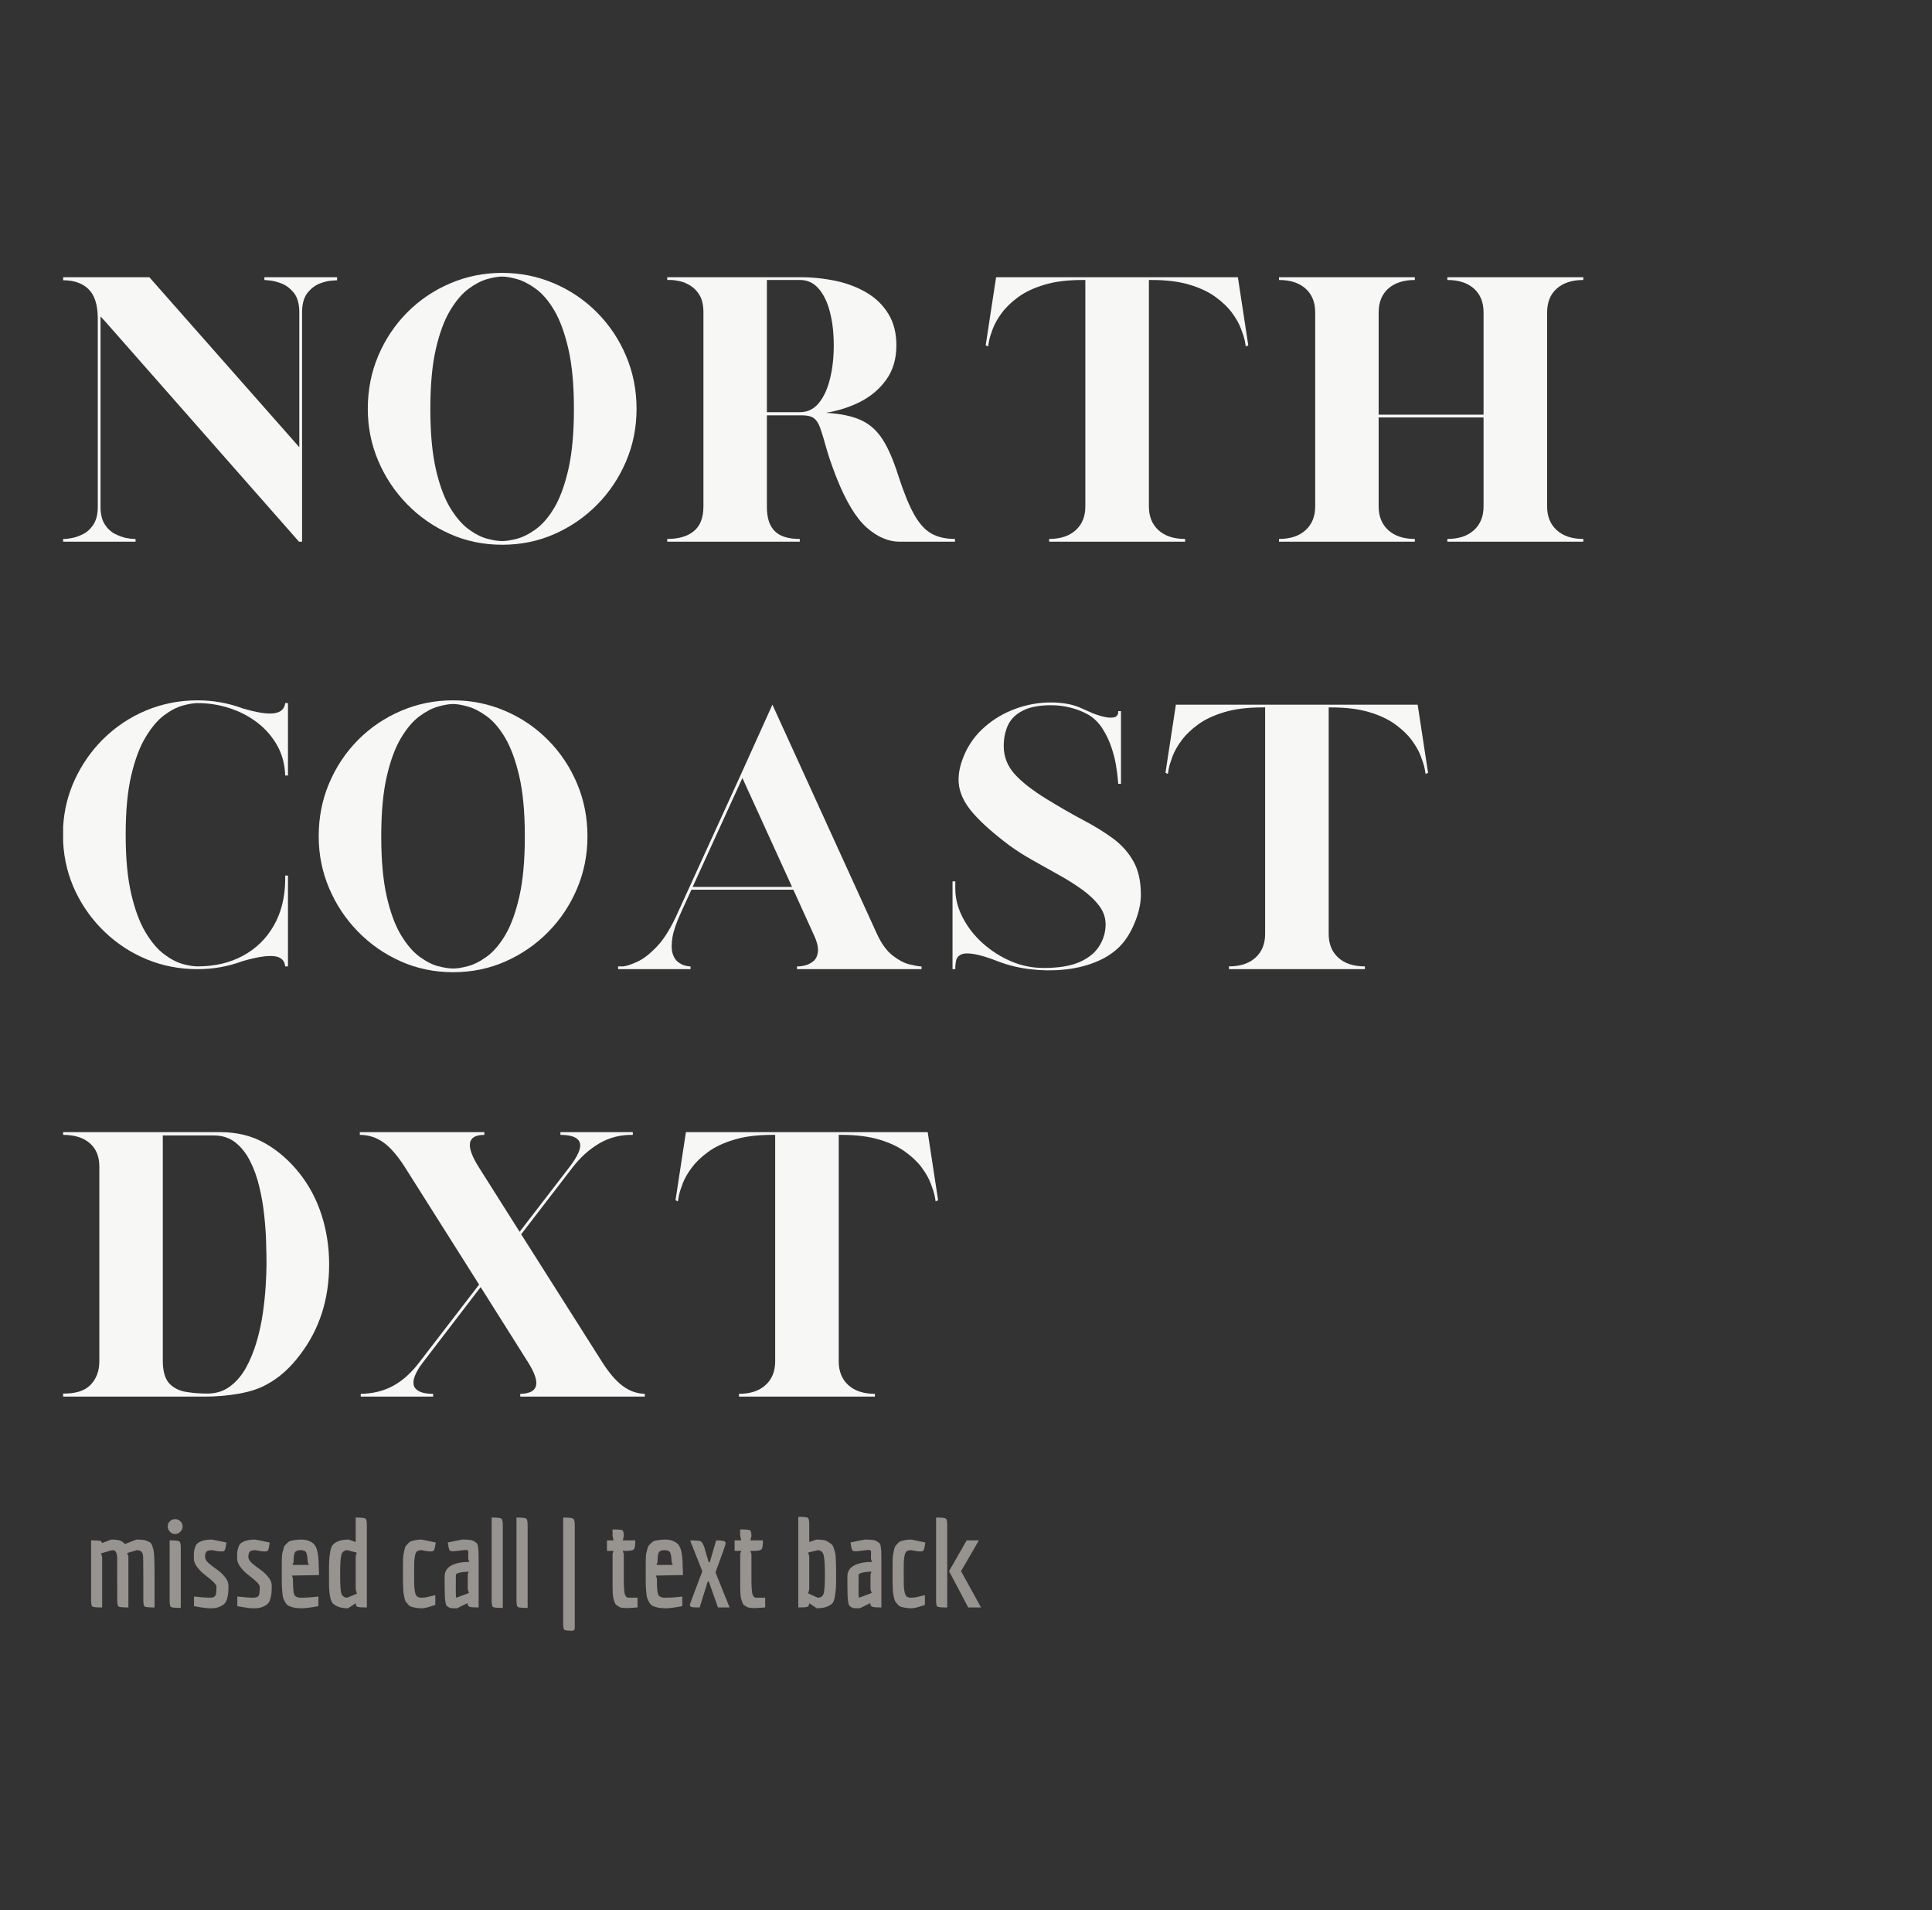 <svg xmlns="http://www.w3.org/2000/svg" xmlns:xlink="http://www.w3.org/1999/xlink" width="437" zoomAndPan="magnify" viewBox="0 0 327.75 324" height="432" preserveAspectRatio="xMidYMid meet" version="1.0"><rect x="0" y="0" width="327.75" height="324" fill="#333333" stroke="none"/><defs><g/></defs><g fill="#f7f7f6" fill-opacity="1"><g transform="translate(8.102, 91.878)"><g><path d="M 9.781 -37.312 L 8.953 -38.203 L 8.953 -5.719 C 8.984 -4.539 9.234 -3.598 9.703 -2.891 C 10.172 -2.18 10.734 -1.66 11.391 -1.328 C 12.055 -0.992 12.68 -0.766 13.266 -0.641 C 13.859 -0.523 14.312 -0.469 14.625 -0.469 L 14.891 -0.469 L 14.891 0 L 2.609 0 L 2.609 -0.469 L 2.859 -0.469 C 3.141 -0.469 3.582 -0.523 4.188 -0.641 C 4.789 -0.766 5.414 -0.992 6.062 -1.328 C 6.707 -1.66 7.266 -2.18 7.734 -2.891 C 8.203 -3.598 8.453 -4.539 8.484 -5.719 L 8.484 -38.047 C 8.453 -40.266 7.922 -41.867 6.891 -42.859 C 5.867 -43.848 4.441 -44.344 2.609 -44.344 L 2.609 -44.859 L 17.234 -44.859 L 42.672 -16.031 L 42.672 -39.094 C 42.641 -40.477 42.316 -41.535 41.703 -42.266 C 41.098 -42.992 40.414 -43.504 39.656 -43.797 C 38.895 -44.086 38.219 -44.258 37.625 -44.312 C 37.039 -44.363 36.75 -44.391 36.75 -44.391 L 36.75 -44.859 L 49.078 -44.859 L 49.078 -44.344 C 49.078 -44.344 48.781 -44.32 48.188 -44.281 C 47.602 -44.25 46.926 -44.086 46.156 -43.797 C 45.395 -43.504 44.711 -42.992 44.109 -42.266 C 43.504 -41.535 43.18 -40.477 43.141 -39.094 L 43.141 0 L 42.625 0 Z M 9.781 -37.312 "/></g></g></g><g fill="#f7f7f6" fill-opacity="1"><g transform="translate(59.784, 91.878)"><g><path d="M 25.406 0.516 C 22.238 0.516 19.273 -0.098 16.516 -1.328 C 13.766 -2.555 11.348 -4.238 9.266 -6.375 C 7.18 -8.508 5.551 -10.961 4.375 -13.734 C 3.195 -16.516 2.609 -19.445 2.609 -22.531 C 2.609 -25.727 3.195 -28.723 4.375 -31.516 C 5.551 -34.305 7.188 -36.758 9.281 -38.875 C 11.383 -40.988 13.816 -42.633 16.578 -43.812 C 19.336 -45 22.281 -45.594 25.406 -45.594 C 28.52 -45.594 31.457 -45 34.219 -43.812 C 36.977 -42.633 39.406 -40.988 41.5 -38.875 C 43.602 -36.758 45.242 -34.305 46.422 -31.516 C 47.609 -28.723 48.203 -25.727 48.203 -22.531 C 48.203 -19.375 47.609 -16.406 46.422 -13.625 C 45.242 -10.852 43.613 -8.41 41.531 -6.297 C 39.445 -4.18 37.023 -2.516 34.266 -1.297 C 31.516 -0.086 28.562 0.516 25.406 0.516 Z M 25.406 -0.109 C 26.062 -0.109 26.891 -0.238 27.891 -0.5 C 28.898 -0.758 29.969 -1.297 31.094 -2.109 C 32.227 -2.922 33.281 -4.141 34.25 -5.766 C 35.219 -7.398 36.016 -9.578 36.641 -12.297 C 37.266 -15.023 37.578 -18.438 37.578 -22.531 C 37.578 -26.594 37.266 -29.977 36.641 -32.688 C 36.016 -35.395 35.219 -37.57 34.25 -39.219 C 33.281 -40.863 32.227 -42.094 31.094 -42.906 C 29.969 -43.727 28.898 -44.273 27.891 -44.547 C 26.891 -44.828 26.062 -44.969 25.406 -44.969 C 24.738 -44.969 23.898 -44.828 22.891 -44.547 C 21.891 -44.273 20.832 -43.727 19.719 -42.906 C 18.613 -42.094 17.566 -40.863 16.578 -39.219 C 15.586 -37.57 14.781 -35.395 14.156 -32.688 C 13.531 -29.977 13.219 -26.594 13.219 -22.531 C 13.219 -18.438 13.531 -15.023 14.156 -12.297 C 14.781 -9.578 15.586 -7.398 16.578 -5.766 C 17.566 -4.141 18.613 -2.922 19.719 -2.109 C 20.832 -1.297 21.891 -0.758 22.891 -0.5 C 23.898 -0.238 24.738 -0.109 25.406 -0.109 Z M 25.406 -0.109 "/></g></g></g><g fill="#f7f7f6" fill-opacity="1"><g transform="translate(110.582, 91.878)"><g><path d="M 2.609 -0.469 C 4.547 -0.469 6.051 -0.91 7.125 -1.797 C 8.207 -2.68 8.75 -4.078 8.75 -5.984 L 8.75 -38.875 C 8.75 -40.094 8.539 -41.055 8.125 -41.766 C 7.707 -42.473 7.191 -43.02 6.578 -43.406 C 5.973 -43.789 5.359 -44.051 4.734 -44.188 C 4.109 -44.32 3.609 -44.391 3.234 -44.391 L 2.609 -44.391 L 2.609 -44.859 L 25.141 -44.859 C 27.254 -44.859 29.281 -44.648 31.219 -44.234 C 33.164 -43.816 34.91 -43.148 36.453 -42.234 C 38.004 -41.316 39.227 -40.117 40.125 -38.641 C 41.031 -37.172 41.484 -35.395 41.484 -33.312 C 41.484 -31.02 40.914 -29.082 39.781 -27.5 C 38.656 -25.926 37.191 -24.676 35.391 -23.75 C 33.586 -22.832 31.629 -22.203 29.516 -21.859 C 31.973 -21.723 33.945 -21.316 35.438 -20.641 C 36.938 -19.961 38.172 -18.867 39.141 -17.359 C 40.109 -15.848 41.008 -13.758 41.844 -11.094 C 42.75 -8.312 43.633 -6.148 44.5 -4.609 C 45.363 -3.066 46.344 -1.988 47.438 -1.375 C 48.531 -0.77 49.859 -0.469 51.422 -0.469 L 51.422 0 L 42.047 0 C 40.109 0 38.227 -0.812 36.406 -2.438 C 34.582 -4.07 32.859 -6.957 31.234 -11.094 C 30.461 -13.102 29.895 -14.773 29.531 -16.109 C 29.164 -17.441 28.844 -18.5 28.562 -19.281 C 28.289 -20.062 27.938 -20.613 27.5 -20.938 C 27.07 -21.27 26.391 -21.438 25.453 -21.438 L 19.516 -21.438 L 19.516 -5.875 C 19.516 -4.039 19.957 -2.68 20.844 -1.797 C 21.727 -0.91 23.145 -0.469 25.094 -0.469 L 25.094 0 L 2.609 0 Z M 25.141 -21.969 C 26.391 -21.969 27.438 -22.469 28.281 -23.469 C 29.133 -24.477 29.773 -25.844 30.203 -27.562 C 30.641 -29.281 30.859 -31.195 30.859 -33.312 C 30.859 -35.426 30.641 -37.316 30.203 -38.984 C 29.773 -40.648 29.133 -41.969 28.281 -42.938 C 27.438 -43.906 26.391 -44.391 25.141 -44.391 L 19.516 -44.391 L 19.516 -21.969 Z M 25.141 -21.969 "/></g></g></g><g fill="#f7f7f6" fill-opacity="1"><g transform="translate(164.606, 91.878)"><g><path d="M 13.375 -0.469 C 15.281 -0.469 16.781 -0.961 17.875 -1.953 C 18.969 -2.941 19.516 -4.285 19.516 -5.984 L 19.516 -44.391 L 19 -44.391 C 16.469 -44.391 14.316 -44.117 12.547 -43.578 C 10.773 -43.047 9.305 -42.352 8.141 -41.5 C 6.984 -40.656 6.055 -39.766 5.359 -38.828 C 4.66 -37.891 4.145 -36.984 3.812 -36.109 C 3.488 -35.242 3.273 -34.551 3.172 -34.031 L 3.016 -33.109 L 2.609 -33.312 L 4.375 -44.859 L 45.391 -44.859 L 47.156 -33.312 L 46.734 -33.109 L 46.578 -34.031 C 46.473 -34.551 46.254 -35.242 45.922 -36.109 C 45.598 -36.984 45.086 -37.891 44.391 -38.828 C 43.703 -39.766 42.773 -40.656 41.609 -41.5 C 40.453 -42.352 38.988 -43.047 37.219 -43.578 C 35.445 -44.117 33.297 -44.391 30.766 -44.391 L 30.297 -44.391 L 30.297 -5.984 C 30.297 -4.285 30.836 -2.941 31.922 -1.953 C 33.016 -0.961 34.52 -0.469 36.438 -0.469 L 36.438 0 L 13.375 0 Z M 13.375 -0.469 "/></g></g></g><g fill="#f7f7f6" fill-opacity="1"><g transform="translate(214.363, 91.878)"><g><path d="M 2.609 -0.469 C 4.516 -0.469 6.016 -0.961 7.109 -1.953 C 8.203 -2.941 8.75 -4.285 8.75 -5.984 L 8.75 -38.875 C 8.75 -40.613 8.203 -41.969 7.109 -42.938 C 6.016 -43.906 4.516 -44.391 2.609 -44.391 L 2.609 -44.859 L 25.656 -44.859 L 25.656 -44.391 C 23.75 -44.391 22.25 -43.906 21.156 -42.938 C 20.062 -41.969 19.516 -40.613 19.516 -38.875 L 19.516 -21.547 L 37.312 -21.547 L 37.312 -38.875 C 37.312 -40.613 36.766 -41.969 35.672 -42.938 C 34.578 -43.906 33.078 -44.391 31.172 -44.391 L 31.172 -44.859 L 54.234 -44.859 L 54.234 -44.391 C 52.328 -44.391 50.828 -43.906 49.734 -42.938 C 48.641 -41.969 48.094 -40.613 48.094 -38.875 L 48.094 -5.984 C 48.094 -4.285 48.641 -2.941 49.734 -1.953 C 50.828 -0.961 52.328 -0.469 54.234 -0.469 L 54.234 0 L 31.172 0 L 31.172 -0.469 C 33.078 -0.469 34.578 -0.961 35.672 -1.953 C 36.766 -2.941 37.312 -4.285 37.312 -5.984 L 37.312 -21.078 L 19.516 -21.078 L 19.516 -5.984 C 19.516 -4.285 20.062 -2.941 21.156 -1.953 C 22.25 -0.961 23.75 -0.469 25.656 -0.469 L 25.656 0 L 2.609 0 Z M 2.609 -0.469 "/></g></g></g><g fill="#f7f7f6" fill-opacity="1"><g transform="translate(8.102, 164.376)"><g><path d="M 25.406 0 C 22.383 0 19.535 -0.547 16.859 -1.641 C 14.191 -2.734 11.816 -4.27 9.734 -6.25 C 7.648 -8.227 5.984 -10.516 4.734 -13.109 C 3.484 -15.711 2.773 -18.523 2.609 -21.547 L 2.609 -24.156 C 2.773 -27 3.438 -29.664 4.594 -32.156 C 5.758 -34.656 7.281 -36.863 9.156 -38.781 L 9.312 -38.938 C 11.469 -41.082 13.922 -42.727 16.672 -43.875 C 19.43 -45.02 22.344 -45.594 25.406 -45.594 C 28.07 -45.594 30.617 -45.141 33.047 -44.234 C 35.516 -43.504 37.312 -43.227 38.438 -43.406 C 39.562 -43.582 40.176 -44.156 40.281 -45.125 L 40.75 -45.125 L 40.75 -32.844 L 40.281 -32.844 C 40.219 -34.75 39.758 -36.457 38.906 -37.969 C 38.051 -39.477 36.922 -40.77 35.516 -41.844 C 34.109 -42.914 32.535 -43.727 30.797 -44.281 C 29.066 -44.844 27.27 -45.125 25.406 -45.125 C 24.738 -45.125 23.898 -44.984 22.891 -44.703 C 21.891 -44.43 20.832 -43.879 19.719 -43.047 C 18.613 -42.211 17.566 -40.969 16.578 -39.312 C 15.586 -37.664 14.781 -35.504 14.156 -32.828 C 13.531 -30.16 13.219 -26.816 13.219 -22.797 C 13.219 -18.805 13.531 -15.469 14.156 -12.781 C 14.781 -10.094 15.586 -7.922 16.578 -6.266 C 17.566 -4.617 18.613 -3.379 19.719 -2.547 C 20.832 -1.711 21.891 -1.156 22.891 -0.875 C 23.898 -0.602 24.738 -0.469 25.406 -0.469 C 28.312 -0.469 30.875 -1.066 33.094 -2.266 C 35.32 -3.461 37.066 -5.16 38.328 -7.359 C 39.598 -9.566 40.25 -12.16 40.281 -15.141 L 40.281 -15.875 L 40.75 -15.875 L 40.75 -0.469 L 40.281 -0.469 C 40.176 -1.508 39.535 -2.086 38.359 -2.203 C 37.18 -2.328 35.41 -2.047 33.047 -1.359 C 30.617 -0.453 28.07 0 25.406 0 Z M 25.406 0 "/></g></g></g><g fill="#f7f7f6" fill-opacity="1"><g transform="translate(51.456, 164.376)"><g><path d="M 25.406 0.516 C 22.238 0.516 19.273 -0.098 16.516 -1.328 C 13.766 -2.555 11.348 -4.238 9.266 -6.375 C 7.18 -8.508 5.551 -10.961 4.375 -13.734 C 3.195 -16.516 2.609 -19.445 2.609 -22.531 C 2.609 -25.727 3.195 -28.723 4.375 -31.516 C 5.551 -34.305 7.188 -36.758 9.281 -38.875 C 11.383 -40.988 13.816 -42.633 16.578 -43.812 C 19.336 -45 22.281 -45.594 25.406 -45.594 C 28.52 -45.594 31.457 -45 34.219 -43.812 C 36.977 -42.633 39.406 -40.988 41.5 -38.875 C 43.602 -36.758 45.242 -34.305 46.422 -31.516 C 47.609 -28.723 48.203 -25.727 48.203 -22.531 C 48.203 -19.375 47.609 -16.406 46.422 -13.625 C 45.242 -10.852 43.613 -8.41 41.531 -6.297 C 39.445 -4.18 37.023 -2.516 34.266 -1.297 C 31.516 -0.086 28.562 0.516 25.406 0.516 Z M 25.406 -0.109 C 26.062 -0.109 26.891 -0.238 27.891 -0.5 C 28.898 -0.758 29.969 -1.297 31.094 -2.109 C 32.227 -2.922 33.281 -4.141 34.25 -5.766 C 35.219 -7.398 36.016 -9.578 36.641 -12.297 C 37.266 -15.023 37.578 -18.438 37.578 -22.531 C 37.578 -26.594 37.266 -29.977 36.641 -32.688 C 36.016 -35.395 35.219 -37.57 34.25 -39.219 C 33.281 -40.863 32.227 -42.094 31.094 -42.906 C 29.969 -43.727 28.898 -44.273 27.891 -44.547 C 26.891 -44.828 26.062 -44.969 25.406 -44.969 C 24.738 -44.969 23.898 -44.828 22.891 -44.547 C 21.891 -44.273 20.832 -43.727 19.719 -42.906 C 18.613 -42.094 17.566 -40.863 16.578 -39.219 C 15.586 -37.57 14.781 -35.395 14.156 -32.688 C 13.531 -29.977 13.219 -26.594 13.219 -22.531 C 13.219 -18.438 13.531 -15.023 14.156 -12.297 C 14.781 -9.578 15.586 -7.398 16.578 -5.766 C 17.566 -4.141 18.613 -2.922 19.719 -2.109 C 20.832 -1.297 21.891 -0.758 22.891 -0.5 C 23.898 -0.238 24.738 -0.109 25.406 -0.109 Z M 25.406 -0.109 "/></g></g></g><g fill="#f7f7f6" fill-opacity="1"><g transform="translate(102.254, 164.376)"><g><path d="M 2.609 -0.469 L 3.484 -0.469 C 4.078 -0.539 4.883 -0.812 5.906 -1.281 C 6.926 -1.75 8.047 -2.629 9.266 -3.922 C 10.484 -5.223 11.66 -7.16 12.797 -9.734 L 23.422 -33 L 28.781 -44.859 L 46.531 -5.938 C 47.289 -4.301 48.172 -3.094 49.172 -2.312 C 50.18 -1.531 51.117 -1.035 51.984 -0.828 C 52.859 -0.617 53.469 -0.5 53.812 -0.469 L 54.078 -0.469 L 54.078 0 L 32.953 0 L 32.953 -0.469 L 33.203 -0.469 C 33.484 -0.469 33.863 -0.523 34.344 -0.641 C 34.832 -0.766 35.289 -1 35.719 -1.344 C 36.156 -1.695 36.414 -2.238 36.5 -2.969 C 36.594 -3.695 36.344 -4.688 35.75 -5.938 L 32.328 -13.484 L 15.047 -13.484 L 13.328 -9.734 C 12.523 -7.992 12.023 -6.562 11.828 -5.438 C 11.641 -4.312 11.641 -3.41 11.828 -2.734 C 12.023 -2.055 12.32 -1.562 12.719 -1.25 C 13.125 -0.938 13.516 -0.727 13.891 -0.625 C 14.273 -0.52 14.555 -0.469 14.734 -0.469 L 14.891 -0.469 L 14.891 0 L 2.609 0 Z M 32.109 -13.953 L 23.688 -32.422 L 15.25 -13.953 Z M 32.109 -13.953 "/></g></g></g><g fill="#f7f7f6" fill-opacity="1"><g transform="translate(158.933, 164.376)"><g><path d="M 2.656 0 L 2.656 -14.891 L 3.125 -14.891 L 3.125 -13.688 C 3.125 -12.02 3.539 -10.379 4.375 -8.766 C 5.207 -7.148 6.332 -5.703 7.75 -4.422 C 9.176 -3.141 10.781 -2.113 12.562 -1.344 C 14.352 -0.582 16.203 -0.203 18.109 -0.203 C 20.641 -0.203 22.66 -0.531 24.172 -1.188 C 25.68 -1.852 26.789 -2.738 27.5 -3.844 C 28.219 -4.957 28.594 -6.156 28.625 -7.438 C 28.656 -8.625 28.305 -9.707 27.578 -10.688 C 26.848 -11.676 25.867 -12.613 24.641 -13.5 C 23.41 -14.383 22.055 -15.234 20.578 -16.047 C 19.109 -16.867 17.648 -17.688 16.203 -18.5 C 14.766 -19.312 13.473 -20.133 12.328 -20.969 C 9.734 -22.914 7.723 -24.688 6.297 -26.281 C 4.867 -27.875 4.023 -29.469 3.766 -31.062 C 3.516 -32.664 3.82 -34.457 4.688 -36.438 C 5.477 -38.238 6.629 -39.797 8.141 -41.109 C 9.648 -42.43 11.375 -43.445 13.312 -44.156 C 15.258 -44.875 17.273 -45.234 19.359 -45.234 C 20.297 -45.234 21.211 -45.156 22.109 -45 C 23.016 -44.844 23.867 -44.57 24.672 -44.188 C 25.117 -43.977 25.672 -43.734 26.328 -43.453 C 26.992 -43.18 27.656 -42.969 28.312 -42.812 C 28.969 -42.656 29.531 -42.617 30 -42.703 C 30.469 -42.785 30.723 -43.07 30.766 -43.562 L 30.766 -43.766 L 31.234 -43.766 L 31.234 -31.438 L 30.766 -31.438 C 30.766 -31.438 30.738 -31.738 30.688 -32.344 C 30.633 -32.957 30.531 -33.727 30.375 -34.656 C 30.219 -35.594 29.957 -36.598 29.594 -37.672 C 29.227 -38.754 28.738 -39.781 28.125 -40.75 C 27.52 -41.719 26.75 -42.5 25.812 -43.094 C 24.914 -43.613 23.922 -44.02 22.828 -44.312 C 21.734 -44.613 20.578 -44.766 19.359 -44.766 C 17.348 -44.766 15.75 -44.457 14.562 -43.844 C 13.383 -43.238 12.551 -42.414 12.062 -41.375 C 11.582 -40.332 11.344 -39.156 11.344 -37.844 C 11.344 -36.07 11.945 -34.5 13.156 -33.125 C 14.375 -31.758 16.234 -30.312 18.734 -28.781 C 20.891 -27.457 22.922 -26.289 24.828 -25.281 C 26.734 -24.281 28.414 -23.242 29.875 -22.172 C 31.332 -21.098 32.484 -19.812 33.328 -18.312 C 34.18 -16.82 34.609 -14.93 34.609 -12.641 C 34.609 -11.148 34.258 -9.562 33.562 -7.875 C 32.875 -6.195 32.008 -4.836 30.969 -3.797 C 29.852 -2.691 28.477 -1.816 26.844 -1.172 C 25.219 -0.523 23.457 -0.109 21.562 0.078 C 19.676 0.266 17.785 0.242 15.891 0.016 C 14.004 -0.203 12.227 -0.625 10.562 -1.25 C 8.789 -1.945 7.398 -2.379 6.391 -2.547 C 5.391 -2.723 4.656 -2.711 4.188 -2.516 C 3.719 -2.328 3.422 -2.016 3.297 -1.578 C 3.18 -1.148 3.125 -0.641 3.125 -0.047 L 3.125 0 Z M 2.656 0 "/></g></g></g><g fill="#f7f7f6" fill-opacity="1"><g transform="translate(195.105, 164.376)"><g><path d="M 13.375 -0.469 C 15.281 -0.469 16.781 -0.961 17.875 -1.953 C 18.969 -2.941 19.516 -4.285 19.516 -5.984 L 19.516 -44.391 L 19 -44.391 C 16.469 -44.391 14.316 -44.117 12.547 -43.578 C 10.773 -43.047 9.305 -42.352 8.141 -41.5 C 6.984 -40.656 6.055 -39.766 5.359 -38.828 C 4.66 -37.891 4.145 -36.984 3.812 -36.109 C 3.488 -35.242 3.273 -34.551 3.172 -34.031 L 3.016 -33.109 L 2.609 -33.312 L 4.375 -44.859 L 45.391 -44.859 L 47.156 -33.312 L 46.734 -33.109 L 46.578 -34.031 C 46.473 -34.551 46.254 -35.242 45.922 -36.109 C 45.598 -36.984 45.086 -37.891 44.391 -38.828 C 43.703 -39.766 42.773 -40.656 41.609 -41.5 C 40.453 -42.352 38.988 -43.047 37.219 -43.578 C 35.445 -44.117 33.297 -44.391 30.766 -44.391 L 30.297 -44.391 L 30.297 -5.984 C 30.297 -4.285 30.836 -2.941 31.922 -1.953 C 33.016 -0.961 34.52 -0.469 36.438 -0.469 L 36.438 0 L 13.375 0 Z M 13.375 -0.469 "/></g></g></g><g fill="#f7f7f6" fill-opacity="1"><g transform="translate(8.102, 236.874)"><g><path d="M 2.609 -0.516 C 4.723 -0.484 6.273 -0.977 7.266 -2 C 8.254 -3.031 8.75 -4.359 8.75 -5.984 L 8.75 -39.031 C 8.75 -40.727 8.207 -42.047 7.125 -42.984 C 6.051 -43.922 4.547 -44.391 2.609 -44.391 L 2.609 -44.859 L 29.297 -44.859 C 30.648 -44.859 31.977 -44.703 33.281 -44.391 C 34.582 -44.078 35.82 -43.578 37 -42.891 C 39.156 -41.641 41.082 -39.938 42.781 -37.781 C 44.414 -35.695 45.648 -33.336 46.484 -30.703 C 47.316 -28.066 47.734 -25.312 47.734 -22.438 C 47.734 -16.5 46.082 -11.379 42.781 -7.078 C 41.977 -6.004 41.094 -5.031 40.125 -4.156 C 39.156 -3.289 38.113 -2.566 37 -1.984 C 35.789 -1.316 34.238 -0.816 32.344 -0.484 C 30.457 -0.16 28.578 0 26.703 0 L 2.609 0 Z M 27.062 -0.516 C 28.551 -0.516 29.832 -0.914 30.906 -1.719 C 31.988 -2.52 32.895 -3.578 33.625 -4.891 C 34.352 -6.211 34.953 -7.672 35.422 -9.266 C 35.891 -10.859 36.242 -12.477 36.484 -14.125 C 36.723 -15.781 36.883 -17.332 36.969 -18.781 C 37.062 -20.238 37.109 -21.457 37.109 -22.438 C 37.109 -23.406 37.086 -24.598 37.047 -26.016 C 37.016 -27.441 36.91 -28.977 36.734 -30.625 C 36.566 -32.281 36.289 -33.91 35.906 -35.516 C 35.531 -37.129 35.008 -38.594 34.344 -39.906 C 33.688 -41.227 32.852 -42.289 31.844 -43.094 C 30.844 -43.895 29.598 -44.297 28.109 -44.297 L 19.516 -44.297 L 19.516 -5.938 C 19.547 -4.164 19.938 -2.906 20.688 -2.156 C 21.438 -1.414 22.391 -0.957 23.547 -0.781 C 24.711 -0.602 25.883 -0.516 27.062 -0.516 Z M 27.062 -0.516 "/></g></g></g><g fill="#f7f7f6" fill-opacity="1"><g transform="translate(58.431, 236.874)"><g><path d="M 2.766 -0.469 C 4.836 -0.5 6.68 -0.957 8.297 -1.844 C 9.91 -2.727 11.41 -4.094 12.797 -5.938 L 22.844 -19 L 10.312 -38.828 C 9.062 -40.805 7.836 -42.227 6.641 -43.094 C 5.441 -43.957 4.098 -44.391 2.609 -44.391 L 2.609 -44.859 L 23.734 -44.859 L 23.734 -44.391 C 20.785 -44.391 20.488 -42.535 22.844 -38.828 L 29.719 -27.953 L 38.094 -38.828 C 39.625 -40.805 40.234 -42.227 39.922 -43.094 C 39.609 -43.957 38.516 -44.391 36.641 -44.391 L 36.641 -44.859 L 48.922 -44.859 L 48.922 -44.391 C 46.836 -44.43 44.938 -43.945 43.219 -42.938 C 41.508 -41.926 39.992 -40.555 38.672 -38.828 L 29.984 -27.531 L 43.672 -5.938 C 44.879 -4.031 46.062 -2.648 47.219 -1.797 C 48.383 -0.941 49.629 -0.5 50.953 -0.469 L 50.953 0 L 29.828 0 L 29.828 -0.469 C 31.391 -0.5 32.281 -0.957 32.5 -1.844 C 32.727 -2.727 32.254 -4.094 31.078 -5.938 L 23.109 -18.578 L 13.422 -5.938 L 12.797 -5.094 C 11.754 -3.5 11.457 -2.328 11.906 -1.578 C 12.363 -0.836 13.41 -0.469 15.047 -0.469 L 15.047 0 L 2.766 0 Z M 2.766 -0.469 "/></g></g></g><g fill="#f7f7f6" fill-opacity="1"><g transform="translate(111.987, 236.874)"><g><path d="M 13.375 -0.469 C 15.281 -0.469 16.781 -0.961 17.875 -1.953 C 18.969 -2.941 19.516 -4.285 19.516 -5.984 L 19.516 -44.391 L 19 -44.391 C 16.469 -44.391 14.316 -44.117 12.547 -43.578 C 10.773 -43.047 9.305 -42.352 8.141 -41.5 C 6.984 -40.656 6.055 -39.766 5.359 -38.828 C 4.66 -37.891 4.145 -36.984 3.812 -36.109 C 3.488 -35.242 3.273 -34.551 3.172 -34.031 L 3.016 -33.109 L 2.609 -33.312 L 4.375 -44.859 L 45.391 -44.859 L 47.156 -33.312 L 46.734 -33.109 L 46.578 -34.031 C 46.473 -34.551 46.254 -35.242 45.922 -36.109 C 45.598 -36.984 45.086 -37.891 44.391 -38.828 C 43.703 -39.766 42.773 -40.656 41.609 -41.5 C 40.453 -42.352 38.988 -43.047 37.219 -43.578 C 35.445 -44.117 33.297 -44.391 30.766 -44.391 L 30.297 -44.391 L 30.297 -5.984 C 30.297 -4.285 30.836 -2.941 31.922 -1.953 C 33.016 -0.961 34.52 -0.469 36.438 -0.469 L 36.438 0 L 13.375 0 Z M 13.375 -0.469 "/></g></g></g><g fill="#97938f" fill-opacity="1"><g transform="translate(14.282, 272.635)"><g><path d="M 7.5 0 C 6.551 0 6 -0.051 5.844 -0.156 C 5.688 -0.258 5.609 -0.629 5.609 -1.266 L 5.594 -6.453 L 5.594 -7.281 C 5.594 -7.602 5.594 -7.848 5.594 -8.016 C 5.602 -8.191 5.598 -8.391 5.578 -8.609 C 5.566 -8.828 5.547 -8.988 5.516 -9.094 C 5.484 -9.195 5.438 -9.305 5.375 -9.422 C 5.281 -9.617 5.07 -9.719 4.75 -9.719 L 2.859 -9.172 L 3.047 -8.547 L 3.047 0 C 2.098 0 1.547 -0.051 1.391 -0.156 C 1.242 -0.258 1.172 -0.629 1.172 -1.266 L 1.172 -11.375 C 1.941 -11.375 2.43 -11.352 2.641 -11.312 C 2.859 -11.27 2.988 -11.141 3.031 -10.922 L 4.609 -11.516 C 5.234 -11.516 5.707 -11.461 6.031 -11.359 C 6.352 -11.254 6.645 -11.051 6.906 -10.75 L 8.844 -11.516 C 9.676 -11.516 10.238 -11.453 10.531 -11.328 C 10.82 -11.211 11.035 -11.113 11.172 -11.031 C 11.305 -10.945 11.426 -10.77 11.531 -10.5 C 11.633 -10.227 11.707 -9.988 11.75 -9.781 C 11.801 -9.57 11.844 -9.219 11.875 -8.719 C 11.914 -7.988 11.938 -6.957 11.938 -5.625 L 11.938 0 C 10.977 0 10.422 -0.051 10.266 -0.156 C 10.109 -0.258 10.031 -0.629 10.031 -1.266 L 10.031 -5.656 C 10.031 -7.602 10.008 -8.688 9.969 -8.906 C 9.895 -9.32 9.695 -9.57 9.375 -9.656 C 9.258 -9.688 9.117 -9.707 8.953 -9.719 L 7.297 -9.234 L 7.5 -8.641 Z M 7.5 0 "/></g></g></g><g fill="#97938f" fill-opacity="1"><g transform="translate(27.278, 272.635)"><g><path d="M 2.422 -12.453 C 2.086 -12.453 1.797 -12.582 1.547 -12.844 C 1.297 -13.102 1.172 -13.406 1.172 -13.75 C 1.172 -14.094 1.297 -14.383 1.547 -14.625 C 1.797 -14.863 2.086 -14.984 2.422 -14.984 C 2.766 -14.984 3.062 -14.863 3.312 -14.625 C 3.57 -14.383 3.703 -14.094 3.703 -13.75 C 3.703 -13.406 3.57 -13.102 3.312 -12.844 C 3.062 -12.582 2.766 -12.453 2.422 -12.453 Z M 1.5 -1.188 L 1.5 -11.375 C 2.445 -11.375 3 -11.316 3.156 -11.203 C 3.312 -11.098 3.391 -10.727 3.391 -10.094 L 3.391 0.078 C 2.441 0.078 1.891 0.023 1.734 -0.078 C 1.578 -0.18 1.5 -0.551 1.5 -1.188 Z M 1.5 -1.188 "/></g></g></g><g fill="#97938f" fill-opacity="1"><g transform="translate(32.146, 272.635)"><g><path d="M 0.766 -1.859 C 2.035 -1.723 2.875 -1.656 3.281 -1.656 C 3.688 -1.656 3.953 -1.688 4.078 -1.75 C 4.211 -1.82 4.312 -1.895 4.375 -1.969 C 4.438 -2.051 4.484 -2.195 4.516 -2.406 C 4.555 -2.707 4.578 -3.082 4.578 -3.531 C 4.578 -3.875 3.941 -4.523 2.672 -5.484 C 2.191 -5.836 1.75 -6.273 1.344 -6.797 C 0.938 -7.328 0.734 -7.828 0.734 -8.297 C 0.734 -8.766 0.738 -9.109 0.75 -9.328 C 0.77 -9.555 0.832 -9.836 0.938 -10.172 C 1.039 -10.504 1.191 -10.75 1.391 -10.906 C 1.941 -11.312 2.742 -11.516 3.797 -11.516 L 6.266 -11.016 C 6.148 -10.191 6.039 -9.734 5.938 -9.641 C 5.832 -9.547 5.672 -9.5 5.453 -9.5 C 5.234 -9.5 4.973 -9.52 4.672 -9.562 L 3.859 -9.719 C 3.273 -9.719 2.922 -9.594 2.797 -9.344 C 2.691 -9.145 2.641 -8.879 2.641 -8.547 C 2.641 -8.223 2.844 -7.879 3.25 -7.516 C 3.664 -7.148 4.125 -6.797 4.625 -6.453 C 5.125 -6.117 5.578 -5.703 5.984 -5.203 C 6.398 -4.703 6.609 -4.203 6.609 -3.703 C 6.609 -3.211 6.598 -2.836 6.578 -2.578 C 6.566 -2.328 6.508 -1.992 6.406 -1.578 C 6.301 -1.172 6.148 -0.863 5.953 -0.656 C 5.754 -0.445 5.453 -0.258 5.047 -0.094 C 4.648 0.062 4.234 0.141 3.797 0.141 C 3.367 0.141 3.004 0.125 2.703 0.094 C 2.398 0.062 2.047 0.008 1.641 -0.062 C 1.234 -0.133 0.941 -0.188 0.766 -0.219 Z M 0.766 -1.859 "/></g></g></g><g fill="#97938f" fill-opacity="1"><g transform="translate(39.49, 272.635)"><g><path d="M 0.766 -1.859 C 2.035 -1.723 2.875 -1.656 3.281 -1.656 C 3.688 -1.656 3.953 -1.688 4.078 -1.75 C 4.211 -1.82 4.312 -1.895 4.375 -1.969 C 4.438 -2.051 4.484 -2.195 4.516 -2.406 C 4.555 -2.707 4.578 -3.082 4.578 -3.531 C 4.578 -3.875 3.941 -4.523 2.672 -5.484 C 2.191 -5.836 1.75 -6.273 1.344 -6.797 C 0.938 -7.328 0.734 -7.828 0.734 -8.297 C 0.734 -8.766 0.738 -9.109 0.75 -9.328 C 0.77 -9.555 0.832 -9.836 0.938 -10.172 C 1.039 -10.504 1.191 -10.75 1.391 -10.906 C 1.941 -11.312 2.742 -11.516 3.797 -11.516 L 6.266 -11.016 C 6.148 -10.191 6.039 -9.734 5.938 -9.641 C 5.832 -9.547 5.672 -9.5 5.453 -9.5 C 5.234 -9.5 4.973 -9.52 4.672 -9.562 L 3.859 -9.719 C 3.273 -9.719 2.922 -9.594 2.797 -9.344 C 2.691 -9.145 2.641 -8.879 2.641 -8.547 C 2.641 -8.223 2.844 -7.879 3.25 -7.516 C 3.664 -7.148 4.125 -6.797 4.625 -6.453 C 5.125 -6.117 5.578 -5.703 5.984 -5.203 C 6.398 -4.703 6.609 -4.203 6.609 -3.703 C 6.609 -3.211 6.598 -2.836 6.578 -2.578 C 6.566 -2.328 6.508 -1.992 6.406 -1.578 C 6.301 -1.172 6.148 -0.863 5.953 -0.656 C 5.754 -0.445 5.453 -0.258 5.047 -0.094 C 4.648 0.062 4.234 0.141 3.797 0.141 C 3.367 0.141 3.004 0.125 2.703 0.094 C 2.398 0.062 2.047 0.008 1.641 -0.062 C 1.234 -0.133 0.941 -0.188 0.766 -0.219 Z M 0.766 -1.859 "/></g></g></g><g fill="#97938f" fill-opacity="1"><g transform="translate(46.835, 272.635)"><g><path d="M 4.25 -1.656 C 5.207 -1.656 6.18 -1.723 7.172 -1.859 L 7.172 -0.219 C 5.859 0.02 4.926 0.141 4.375 0.141 C 3.832 0.141 3.395 0.102 3.062 0.031 C 2.727 -0.039 2.441 -0.129 2.203 -0.234 C 1.961 -0.348 1.766 -0.531 1.609 -0.781 C 1.453 -1.039 1.332 -1.281 1.25 -1.5 C 1.164 -1.719 1.102 -2.051 1.062 -2.5 C 1 -3.102 0.969 -3.75 0.969 -4.438 C 0.969 -5.125 0.969 -5.695 0.969 -6.156 L 0.969 -7.266 C 0.969 -8.266 0.992 -8.883 1.047 -9.125 C 1.109 -9.375 1.176 -9.645 1.25 -9.938 C 1.32 -10.227 1.41 -10.43 1.516 -10.547 C 1.629 -10.672 1.77 -10.812 1.938 -10.969 C 2.102 -11.133 2.289 -11.25 2.5 -11.312 C 3.164 -11.445 3.758 -11.516 4.281 -11.516 C 4.801 -11.516 5.25 -11.43 5.625 -11.266 C 6 -11.109 6.285 -10.91 6.484 -10.672 C 6.691 -10.43 6.852 -10.094 6.969 -9.656 C 7.145 -8.957 7.234 -8.051 7.234 -6.938 L 7.297 -5.5 L 2.688 -5.406 L 2.859 -4.906 C 2.859 -3.508 2.926 -2.617 3.062 -2.234 C 3.195 -1.848 3.594 -1.656 4.25 -1.656 Z M 5.359 -7.688 C 5.336 -8.457 5.258 -8.988 5.125 -9.281 C 5 -9.57 4.68 -9.719 4.172 -9.719 C 3.66 -9.719 3.332 -9.586 3.188 -9.328 C 3.039 -9.078 2.969 -8.531 2.969 -7.688 L 2.797 -7.219 L 5.562 -7.219 Z M 5.359 -7.688 "/></g></g></g><g fill="#97938f" fill-opacity="1"><g transform="translate(54.857, 272.635)"><g><path d="M 0.969 -3.391 C 0.957 -3.859 0.953 -4.613 0.953 -5.656 C 0.953 -6.695 0.961 -7.445 0.984 -7.906 C 1.004 -8.375 1.066 -8.898 1.172 -9.484 C 1.273 -10.078 1.445 -10.488 1.688 -10.719 C 2.258 -11.25 3.129 -11.516 4.297 -11.516 L 5.484 -11.094 L 5.484 -15.25 C 6.43 -15.25 6.984 -15.191 7.141 -15.078 C 7.297 -14.973 7.375 -14.598 7.375 -13.953 L 7.375 0 C 6.52 0 5.992 -0.035 5.797 -0.109 C 5.598 -0.18 5.492 -0.383 5.484 -0.719 L 4.188 0.141 C 3.07 0.141 2.227 -0.117 1.656 -0.641 C 1.27 -0.992 1.039 -1.91 0.969 -3.391 Z M 5.688 -2.344 L 5.484 -3.031 L 5.484 -8.703 L 5.672 -9.297 L 4.016 -9.719 C 3.484 -9.676 3.156 -9.379 3.031 -8.828 C 2.906 -8.273 2.844 -7.18 2.844 -5.547 C 2.844 -3.91 2.906 -2.879 3.031 -2.453 C 3.188 -1.93 3.523 -1.664 4.047 -1.656 Z M 5.688 -2.344 "/></g></g></g><g fill="#97938f" fill-opacity="1"><g transform="translate(63.387, 272.635)"><g/></g></g><g fill="#97938f" fill-opacity="1"><g transform="translate(67.408, 272.635)"><g><path d="M 2.859 -7.625 C 2.848 -7.258 2.844 -6.629 2.844 -5.734 C 2.844 -4.848 2.848 -4.219 2.859 -3.844 C 2.867 -3.469 2.91 -3.07 2.984 -2.656 C 3.066 -2.238 3.195 -1.969 3.375 -1.844 C 3.551 -1.719 3.785 -1.656 4.078 -1.656 C 4.367 -1.656 4.633 -1.676 4.875 -1.719 C 5.125 -1.77 5.395 -1.832 5.688 -1.906 C 5.988 -1.988 6.238 -2.047 6.438 -2.078 L 6.438 -0.422 C 6.312 -0.391 5.977 -0.285 5.438 -0.109 C 4.906 0.055 4.461 0.141 4.109 0.141 C 3.766 0.141 3.457 0.113 3.188 0.062 C 2.914 0.02 2.664 -0.031 2.438 -0.094 C 2.219 -0.156 2.031 -0.273 1.875 -0.453 C 1.727 -0.629 1.598 -0.781 1.484 -0.906 C 1.379 -1.031 1.289 -1.25 1.219 -1.562 C 1.156 -1.875 1.102 -2.129 1.062 -2.328 C 1.031 -2.523 1.004 -2.852 0.984 -3.312 C 0.961 -3.77 0.953 -4.133 0.953 -4.406 L 0.953 -7.031 C 0.953 -7.988 0.977 -8.617 1.031 -8.922 C 1.094 -9.223 1.156 -9.531 1.219 -9.844 C 1.289 -10.156 1.379 -10.367 1.484 -10.484 C 1.598 -10.609 1.727 -10.754 1.875 -10.922 C 2.031 -11.086 2.223 -11.203 2.453 -11.266 C 3.004 -11.43 3.562 -11.516 4.125 -11.516 L 6.516 -11.016 C 6.398 -10.203 6.285 -9.742 6.172 -9.641 C 6.066 -9.547 5.906 -9.5 5.688 -9.5 C 5.477 -9.5 5.227 -9.52 4.938 -9.562 L 4.125 -9.719 C 3.801 -9.719 3.551 -9.66 3.375 -9.547 C 3.195 -9.43 3.066 -9.172 2.984 -8.766 C 2.91 -8.367 2.867 -7.988 2.859 -7.625 Z M 2.859 -7.625 "/></g></g></g><g fill="#97938f" fill-opacity="1"><g transform="translate(74.477, 272.635)"><g><path d="M 4.953 -8.75 L 4.969 -9.312 C 4.969 -9.508 4.945 -9.613 4.906 -9.625 C 4.863 -9.645 4.812 -9.676 4.75 -9.719 C 4.695 -9.77 4.625 -9.781 4.531 -9.75 C 4.445 -9.727 4.344 -9.723 4.219 -9.734 L 3.062 -9.594 C 2.77 -9.551 2.516 -9.531 2.297 -9.531 C 2.086 -9.531 1.926 -9.578 1.812 -9.672 C 1.707 -9.773 1.598 -10.227 1.484 -11.031 L 3.938 -11.516 C 4.938 -11.516 5.562 -11.441 5.812 -11.297 C 6.07 -11.148 6.258 -11.023 6.375 -10.922 C 6.488 -10.828 6.566 -10.629 6.609 -10.328 C 6.68 -9.961 6.719 -9.383 6.719 -8.594 L 6.719 0 C 5.895 0 5.375 -0.039 5.156 -0.125 C 4.945 -0.207 4.836 -0.41 4.828 -0.734 L 3.062 0.141 C 2.676 0.141 2.383 0.133 2.188 0.125 C 2 0.125 1.805 0.066 1.609 -0.047 C 1.422 -0.16 1.297 -0.27 1.234 -0.375 C 1.172 -0.488 1.113 -0.727 1.062 -1.094 C 0.988 -1.531 0.953 -2.43 0.953 -3.797 L 0.953 -5.25 C 0.953 -6.844 2.344 -7.672 5.125 -7.734 L 4.953 -8.234 Z M 2.938 -1.656 C 2.957 -1.656 3.672 -1.922 5.078 -2.453 L 4.875 -3.062 L 4.875 -5.594 L 5.031 -6.078 C 4.457 -6.066 3.953 -6.008 3.516 -5.906 C 3.078 -5.812 2.859 -5.676 2.859 -5.5 L 2.844 -2.703 C 2.844 -2.004 2.875 -1.656 2.938 -1.656 Z M 2.938 -1.656 "/></g></g></g><g fill="#97938f" fill-opacity="1"><g transform="translate(82.14, 272.635)"><g><path d="M 3.156 -13.953 L 3.156 0.078 C 2.207 0.078 1.656 0.023 1.5 -0.078 C 1.344 -0.18 1.266 -0.551 1.266 -1.188 L 1.266 -15.25 C 2.203 -15.25 2.75 -15.191 2.906 -15.078 C 3.07 -14.973 3.156 -14.598 3.156 -13.953 Z M 3.156 -13.953 "/></g></g></g><g fill="#97938f" fill-opacity="1"><g transform="translate(86.352, 272.635)"><g><path d="M 3.156 -13.953 L 3.156 0.078 C 2.207 0.078 1.656 0.023 1.5 -0.078 C 1.344 -0.18 1.266 -0.551 1.266 -1.188 L 1.266 -15.25 C 2.203 -15.25 2.75 -15.191 2.906 -15.078 C 3.07 -14.973 3.156 -14.598 3.156 -13.953 Z M 3.156 -13.953 "/></g></g></g><g fill="#97938f" fill-opacity="1"><g transform="translate(90.564, 272.635)"><g/></g></g><g fill="#97938f" fill-opacity="1"><g transform="translate(94.585, 272.635)"><g><path d="M 0.953 2.688 L 0.953 -15.25 C 1.879 -15.25 2.438 -15.191 2.625 -15.078 C 2.82 -14.961 2.922 -14.586 2.922 -13.953 L 2.922 3.688 L 2.641 3.953 C 1.797 3.953 1.301 3.898 1.156 3.797 C 1.02 3.691 0.953 3.32 0.953 2.688 Z M 0.953 2.688 "/></g></g></g><g fill="#97938f" fill-opacity="1"><g transform="translate(98.522, 272.635)"><g/></g></g><g fill="#97938f" fill-opacity="1"><g transform="translate(102.543, 272.635)"><g><path d="M 5.234 -11.375 C 5.234 -10.562 5.156 -10.062 5 -9.875 C 4.852 -9.688 4.422 -9.594 3.703 -9.594 L 3.094 -9.594 L 3.281 -9.062 L 3.281 -4.875 C 3.281 -3.664 3.328 -2.836 3.422 -2.391 C 3.516 -1.953 3.707 -1.707 4 -1.656 L 5.609 -1.656 L 5.609 0 L 3.891 0.109 C 3.191 0.109 2.727 0.039 2.5 -0.094 C 2.27 -0.238 2.098 -0.352 1.984 -0.438 C 1.879 -0.531 1.781 -0.707 1.688 -0.969 C 1.602 -1.227 1.539 -1.438 1.5 -1.594 C 1.457 -1.758 1.426 -2.055 1.406 -2.484 C 1.383 -2.922 1.375 -3.281 1.375 -3.562 L 1.375 -9.062 L 1.547 -9.594 L 0.422 -9.594 L 0.422 -11.375 L 1.547 -11.375 L 1.375 -12.156 L 1.375 -13.234 C 2.32 -13.234 2.875 -13.188 3.031 -13.094 C 3.195 -13 3.281 -12.664 3.281 -12.094 L 3.109 -11.375 Z M 5.234 -11.375 "/></g></g></g><g fill="#97938f" fill-opacity="1"><g transform="translate(108.576, 272.635)"><g><path d="M 4.25 -1.656 C 5.207 -1.656 6.18 -1.723 7.172 -1.859 L 7.172 -0.219 C 5.859 0.02 4.926 0.141 4.375 0.141 C 3.832 0.141 3.395 0.102 3.062 0.031 C 2.727 -0.039 2.441 -0.129 2.203 -0.234 C 1.961 -0.348 1.766 -0.531 1.609 -0.781 C 1.453 -1.039 1.332 -1.281 1.25 -1.5 C 1.164 -1.719 1.102 -2.051 1.062 -2.5 C 1 -3.102 0.969 -3.75 0.969 -4.438 C 0.969 -5.125 0.969 -5.695 0.969 -6.156 L 0.969 -7.266 C 0.969 -8.266 0.992 -8.883 1.047 -9.125 C 1.109 -9.375 1.176 -9.645 1.25 -9.938 C 1.32 -10.227 1.41 -10.43 1.516 -10.547 C 1.629 -10.672 1.77 -10.812 1.938 -10.969 C 2.102 -11.133 2.289 -11.25 2.5 -11.312 C 3.164 -11.445 3.758 -11.516 4.281 -11.516 C 4.801 -11.516 5.25 -11.43 5.625 -11.266 C 6 -11.109 6.285 -10.91 6.484 -10.672 C 6.691 -10.43 6.852 -10.094 6.969 -9.656 C 7.145 -8.957 7.234 -8.051 7.234 -6.938 L 7.297 -5.5 L 2.688 -5.406 L 2.859 -4.906 C 2.859 -3.508 2.926 -2.617 3.062 -2.234 C 3.195 -1.848 3.594 -1.656 4.25 -1.656 Z M 5.359 -7.688 C 5.336 -8.457 5.258 -8.988 5.125 -9.281 C 5 -9.57 4.68 -9.719 4.172 -9.719 C 3.66 -9.719 3.332 -9.586 3.188 -9.328 C 3.039 -9.078 2.969 -8.531 2.969 -7.688 L 2.797 -7.219 L 5.562 -7.219 Z M 5.359 -7.688 "/></g></g></g><g fill="#97938f" fill-opacity="1"><g transform="translate(116.597, 272.635)"><g><path d="M 4.891 -11.375 C 5.453 -11.375 5.859 -11.344 6.109 -11.281 C 6.367 -11.227 6.5 -11.094 6.5 -10.875 C 6.5 -10.656 5.926 -9.016 4.781 -5.953 L 7.172 0 L 5.203 0 L 3.641 -4.406 L 3.469 -4.406 L 2.094 0 C 1.176 0 0.672 -0.039 0.578 -0.125 C 0.422 -0.281 0.391 -0.457 0.484 -0.656 L 2.547 -6.141 L 0.469 -11.375 C 1.438 -11.375 2.023 -11.328 2.234 -11.234 C 2.453 -11.141 2.66 -10.828 2.859 -10.297 L 3.625 -7.672 L 3.812 -7.672 Z M 4.891 -11.375 "/></g></g></g><g fill="#97938f" fill-opacity="1"><g transform="translate(124.196, 272.635)"><g><path d="M 5.234 -11.375 C 5.234 -10.562 5.156 -10.062 5 -9.875 C 4.852 -9.688 4.422 -9.594 3.703 -9.594 L 3.094 -9.594 L 3.281 -9.062 L 3.281 -4.875 C 3.281 -3.664 3.328 -2.836 3.422 -2.391 C 3.516 -1.953 3.707 -1.707 4 -1.656 L 5.609 -1.656 L 5.609 0 L 3.891 0.109 C 3.191 0.109 2.727 0.039 2.5 -0.094 C 2.27 -0.238 2.098 -0.352 1.984 -0.438 C 1.879 -0.531 1.781 -0.707 1.688 -0.969 C 1.602 -1.227 1.539 -1.438 1.5 -1.594 C 1.457 -1.758 1.426 -2.055 1.406 -2.484 C 1.383 -2.922 1.375 -3.281 1.375 -3.562 L 1.375 -9.062 L 1.547 -9.594 L 0.422 -9.594 L 0.422 -11.375 L 1.547 -11.375 L 1.375 -12.156 L 1.375 -13.234 C 2.32 -13.234 2.875 -13.188 3.031 -13.094 C 3.195 -13 3.281 -12.664 3.281 -12.094 L 3.109 -11.375 Z M 5.234 -11.375 "/></g></g></g><g fill="#97938f" fill-opacity="1"><g transform="translate(130.228, 272.635)"><g/></g></g><g fill="#97938f" fill-opacity="1"><g transform="translate(134.25, 272.635)"><g><path d="M 1.172 0 L 1.172 -15.375 C 2.098 -15.375 2.641 -15.316 2.797 -15.203 C 2.953 -15.098 3.031 -14.723 3.031 -14.078 L 3.031 -11.094 L 4.25 -11.516 C 5.156 -11.516 5.758 -11.422 6.062 -11.234 C 6.363 -11.055 6.598 -10.898 6.766 -10.766 C 6.93 -10.641 7.066 -10.43 7.172 -10.141 C 7.273 -9.848 7.352 -9.586 7.406 -9.359 C 7.469 -9.129 7.508 -8.785 7.531 -8.328 C 7.57 -7.629 7.594 -6.75 7.594 -5.688 C 7.594 -4.625 7.582 -3.859 7.562 -3.391 C 7.539 -2.93 7.477 -2.41 7.375 -1.828 C 7.281 -1.242 7.125 -0.848 6.906 -0.641 C 6.289 -0.117 5.426 0.141 4.312 0.141 L 3.031 -0.719 C 3.008 -0.383 2.906 -0.18 2.719 -0.109 C 2.531 -0.035 2.016 0 1.172 0 Z M 4.484 -1.656 C 5.047 -1.664 5.383 -1.93 5.5 -2.453 C 5.625 -2.973 5.688 -4.004 5.688 -5.547 C 5.688 -7.098 5.625 -8.172 5.5 -8.766 C 5.375 -9.359 5.047 -9.676 4.516 -9.719 L 2.844 -9.312 L 3.031 -8.719 L 3.031 -3.047 L 2.844 -2.391 Z M 4.484 -1.656 "/></g></g></g><g fill="#97938f" fill-opacity="1"><g transform="translate(142.801, 272.635)"><g><path d="M 4.953 -8.75 L 4.969 -9.312 C 4.969 -9.508 4.945 -9.613 4.906 -9.625 C 4.863 -9.645 4.812 -9.676 4.75 -9.719 C 4.695 -9.77 4.625 -9.781 4.531 -9.75 C 4.445 -9.727 4.344 -9.723 4.219 -9.734 L 3.062 -9.594 C 2.77 -9.551 2.516 -9.531 2.297 -9.531 C 2.086 -9.531 1.926 -9.578 1.812 -9.672 C 1.707 -9.773 1.598 -10.227 1.484 -11.031 L 3.938 -11.516 C 4.938 -11.516 5.562 -11.441 5.812 -11.297 C 6.07 -11.148 6.258 -11.023 6.375 -10.922 C 6.488 -10.828 6.566 -10.629 6.609 -10.328 C 6.68 -9.961 6.719 -9.383 6.719 -8.594 L 6.719 0 C 5.895 0 5.375 -0.039 5.156 -0.125 C 4.945 -0.207 4.836 -0.41 4.828 -0.734 L 3.062 0.141 C 2.676 0.141 2.383 0.133 2.188 0.125 C 2 0.125 1.805 0.066 1.609 -0.047 C 1.422 -0.16 1.297 -0.27 1.234 -0.375 C 1.172 -0.488 1.113 -0.727 1.062 -1.094 C 0.988 -1.531 0.953 -2.43 0.953 -3.797 L 0.953 -5.25 C 0.953 -6.844 2.344 -7.672 5.125 -7.734 L 4.953 -8.234 Z M 2.938 -1.656 C 2.957 -1.656 3.672 -1.922 5.078 -2.453 L 4.875 -3.062 L 4.875 -5.594 L 5.031 -6.078 C 4.457 -6.066 3.953 -6.008 3.516 -5.906 C 3.078 -5.812 2.859 -5.676 2.859 -5.5 L 2.844 -2.703 C 2.844 -2.004 2.875 -1.656 2.938 -1.656 Z M 2.938 -1.656 "/></g></g></g><g fill="#97938f" fill-opacity="1"><g transform="translate(150.463, 272.635)"><g><path d="M 2.859 -7.625 C 2.848 -7.258 2.844 -6.629 2.844 -5.734 C 2.844 -4.848 2.848 -4.219 2.859 -3.844 C 2.867 -3.469 2.91 -3.07 2.984 -2.656 C 3.066 -2.238 3.195 -1.969 3.375 -1.844 C 3.551 -1.719 3.785 -1.656 4.078 -1.656 C 4.367 -1.656 4.633 -1.676 4.875 -1.719 C 5.125 -1.77 5.395 -1.832 5.688 -1.906 C 5.988 -1.988 6.238 -2.047 6.438 -2.078 L 6.438 -0.422 C 6.312 -0.391 5.977 -0.285 5.438 -0.109 C 4.906 0.055 4.461 0.141 4.109 0.141 C 3.766 0.141 3.457 0.113 3.188 0.062 C 2.914 0.02 2.664 -0.031 2.438 -0.094 C 2.219 -0.156 2.031 -0.273 1.875 -0.453 C 1.727 -0.629 1.598 -0.781 1.484 -0.906 C 1.379 -1.031 1.289 -1.25 1.219 -1.562 C 1.156 -1.875 1.102 -2.129 1.062 -2.328 C 1.031 -2.523 1.004 -2.852 0.984 -3.312 C 0.961 -3.77 0.953 -4.133 0.953 -4.406 L 0.953 -7.031 C 0.953 -7.988 0.977 -8.617 1.031 -8.922 C 1.094 -9.223 1.156 -9.531 1.219 -9.844 C 1.289 -10.156 1.379 -10.367 1.484 -10.484 C 1.598 -10.609 1.727 -10.754 1.875 -10.922 C 2.031 -11.086 2.223 -11.203 2.453 -11.266 C 3.004 -11.43 3.562 -11.516 4.125 -11.516 L 6.516 -11.016 C 6.398 -10.203 6.285 -9.742 6.172 -9.641 C 6.066 -9.547 5.906 -9.5 5.688 -9.5 C 5.477 -9.5 5.227 -9.52 4.938 -9.562 L 4.125 -9.719 C 3.801 -9.719 3.551 -9.66 3.375 -9.547 C 3.195 -9.43 3.066 -9.172 2.984 -8.766 C 2.91 -8.367 2.867 -7.988 2.859 -7.625 Z M 2.859 -7.625 "/></g></g></g><g fill="#97938f" fill-opacity="1"><g transform="translate(157.532, 272.635)"><g><path d="M 3.156 0 L 2.859 0 C 2.066 0 1.602 -0.051 1.469 -0.156 C 1.332 -0.258 1.266 -0.629 1.266 -1.266 L 1.266 -15.25 C 2.211 -15.25 2.766 -15.191 2.922 -15.078 C 3.078 -14.973 3.156 -14.598 3.156 -13.953 Z M 5.5 -6.156 L 8.891 0 L 6.719 0 L 3.469 -6.156 L 6.453 -11.375 L 8.531 -11.375 Z M 5.5 -6.156 "/></g></g></g></svg>